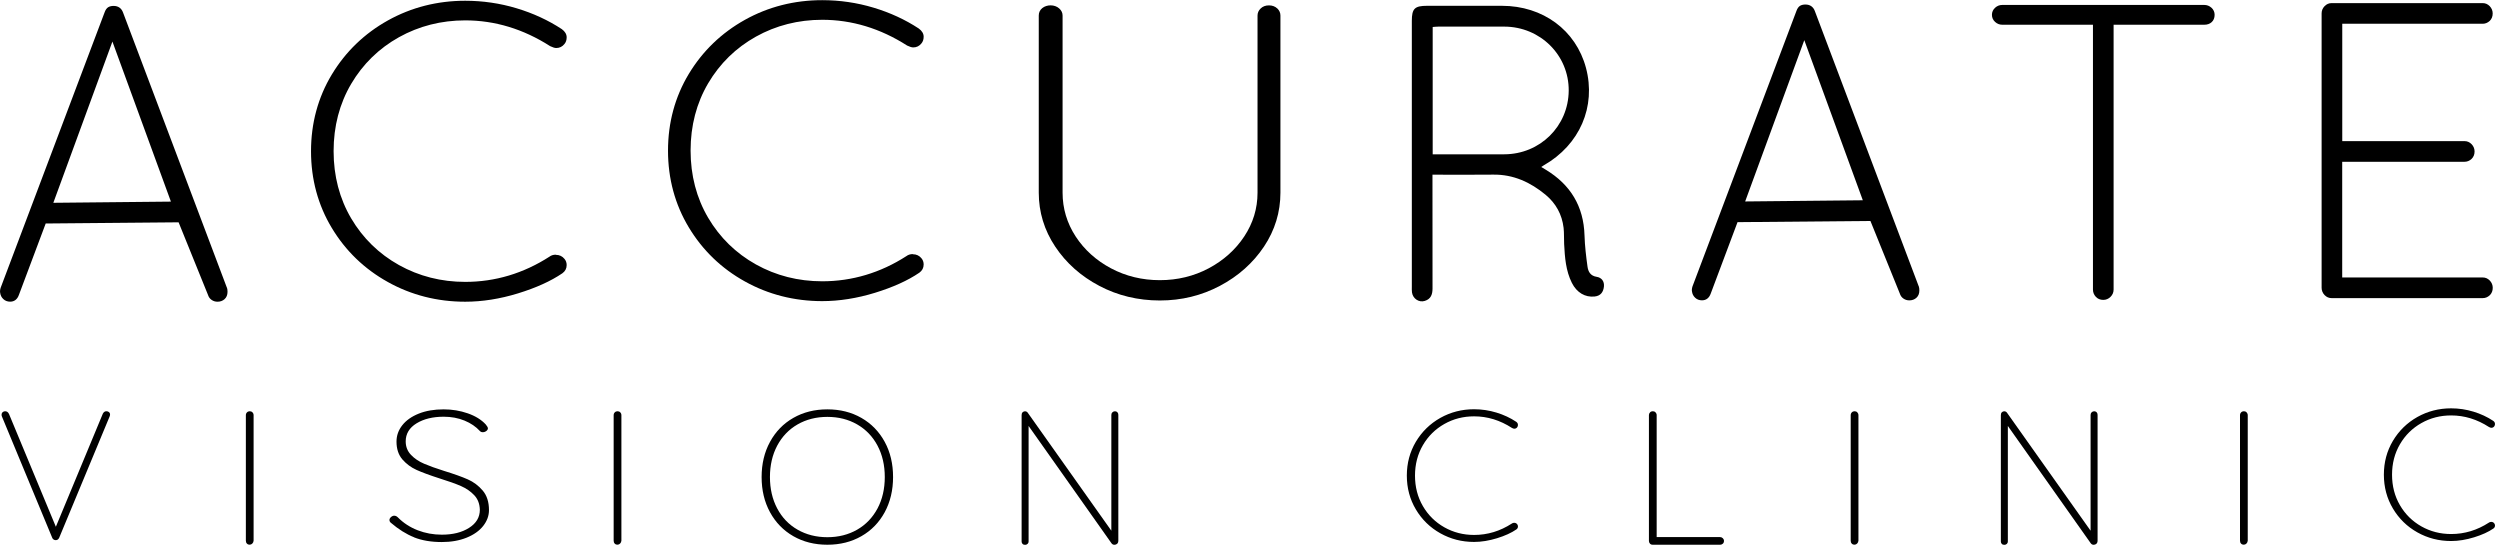 <?xml version="1.0" encoding="UTF-8"?>
<svg xmlns="http://www.w3.org/2000/svg" width="465" height="102" viewBox="0 0 465 102" fill="none">
  <g clip-path="url(#clip0_8008_6)">
    <path d="M42.2 53.51L22.89 2.34C22.6 1.53 21.99 1.1 21.13 1.1C20.74 1.1 20.4 1.18 20.13 1.34C19.84 1.52 19.61 1.85 19.44 2.34L0.12 53.53C-4.99114e-05 53.91 -0.02 54.24 0.03 54.47C0.09 54.92 0.28 55.31 0.61 55.62C0.94 55.94 1.37 56.11 1.89 56.11C2.66 56.11 3.22 55.68 3.51 54.87L8.5 41.57L33.22 41.35L38.69 54.86C38.81 55.25 39.04 55.57 39.37 55.79C39.69 56.01 40.05 56.12 40.46 56.12C40.97 56.12 41.41 55.96 41.76 55.65C42.13 55.32 42.32 54.86 42.32 54.28C42.32 53.98 42.29 53.74 42.22 53.52L42.2 53.51ZM31.79 37.5L9.92 37.72L20.91 7.73L31.79 37.5Z" fill="black"></path>
    <path d="M356.88 53.25L337.57 2.08C337.28 1.27 336.67 0.84 335.81 0.84C335.42 0.84 335.08 0.92 334.81 1.08C334.52 1.26 334.29 1.59 334.12 2.08L314.8 53.28C314.68 53.66 314.66 53.99 314.71 54.22C314.77 54.67 314.96 55.06 315.29 55.37C315.62 55.69 316.05 55.86 316.57 55.86C317.34 55.86 317.9 55.43 318.19 54.62L323.18 41.32L347.9 41.1L353.37 54.61C353.49 55 353.72 55.32 354.05 55.54C354.37 55.76 354.73 55.87 355.14 55.87C355.65 55.87 356.09 55.71 356.44 55.4C356.81 55.07 357 54.61 357 54.03C357 53.73 356.97 53.49 356.9 53.27L356.88 53.25ZM346.47 37.25L324.6 37.47L335.6 7.47L346.48 37.24L346.47 37.25Z" fill="black"></path>
    <path d="M103.39 47.37C102.92 47.37 102.51 47.5 102.2 47.74C97.37 50.85 92.1 52.43 86.53 52.43C82.08 52.43 77.94 51.38 74.21 49.3C70.48 47.22 67.49 44.3 65.32 40.62C63.15 36.94 62.05 32.73 62.05 28.11C62.05 23.49 63.15 19.28 65.32 15.6C67.49 11.92 70.48 9 74.21 6.92C77.94 4.84 82.09 3.79 86.53 3.79C92.04 3.79 97.34 5.39 102.32 8.58C102.82 8.82 103.18 8.93 103.47 8.93C104.09 8.93 104.6 8.67 104.99 8.18C105.26 7.86 105.4 7.44 105.4 6.95C105.4 6.37 105.1 5.86 104.5 5.42C101.99 3.77 99.16 2.46 96.09 1.54C93.01 0.61 89.79 0.14 86.53 0.14C81.35 0.14 76.51 1.37 72.15 3.8C67.79 6.23 64.28 9.61 61.71 13.87C59.15 18.12 57.85 22.92 57.85 28.13C57.85 33.34 59.15 38.14 61.71 42.39C64.27 46.65 67.78 50.04 72.15 52.46C76.51 54.89 81.35 56.12 86.53 56.12C89.69 56.12 92.99 55.6 96.34 54.57C99.69 53.54 102.46 52.29 104.6 50.83C105.13 50.45 105.4 49.94 105.4 49.3C105.4 48.86 105.26 48.47 105 48.16C104.6 47.66 104.05 47.4 103.39 47.4V47.37Z" fill="black"></path>
    <path d="M169.79 47.26C169.32 47.26 168.91 47.39 168.6 47.63C163.77 50.74 158.5 52.32 152.93 52.32C148.48 52.32 144.34 51.27 140.61 49.19C136.88 47.11 133.89 44.19 131.72 40.51C129.55 36.83 128.45 32.62 128.45 28C128.45 23.38 129.55 19.17 131.72 15.49C133.89 11.81 136.88 8.89 140.61 6.81C144.34 4.73 148.49 3.68 152.93 3.68C158.44 3.68 163.74 5.28 168.72 8.47C169.22 8.71 169.58 8.82 169.87 8.82C170.49 8.82 171 8.56 171.39 8.07C171.66 7.75 171.8 7.33 171.8 6.84C171.8 6.26 171.5 5.75 170.9 5.31C168.39 3.66 165.56 2.35 162.49 1.43C159.41 0.5 156.19 0.03 152.93 0.03C147.75 0.03 142.91 1.26 138.55 3.69C134.19 6.12 130.68 9.5 128.11 13.76C125.55 18.01 124.25 22.81 124.25 28.02C124.25 33.23 125.55 38.03 128.11 42.28C130.67 46.54 134.18 49.93 138.55 52.35C142.91 54.78 147.75 56.01 152.93 56.01C156.09 56.01 159.39 55.49 162.74 54.46C166.09 53.43 168.86 52.18 171 50.72C171.53 50.34 171.8 49.83 171.8 49.19C171.8 48.75 171.66 48.36 171.4 48.05C171 47.55 170.45 47.29 169.79 47.29V47.26Z" fill="black"></path>
    <path d="M237.58 1.58C237.18 1.2 236.66 1 236.03 1C235.4 1 234.88 1.19 234.48 1.58C234.09 1.95 233.9 2.4 233.9 2.9V35.85C233.9 38.77 233.07 41.5 231.43 43.98C229.79 46.46 227.56 48.45 224.81 49.91C222.06 51.37 219.01 52.11 215.73 52.11C212.45 52.11 209.4 51.37 206.65 49.91C203.9 48.45 201.69 46.46 200.07 43.98C198.46 41.51 197.64 38.77 197.64 35.85V2.89C197.64 2.38 197.43 1.94 197 1.56C196.16 0.81 194.71 0.82 193.86 1.51C193.43 1.86 193.21 2.33 193.21 2.89V35.84C193.21 39.45 194.24 42.83 196.27 45.87C198.29 48.91 201.05 51.37 204.47 53.17C207.89 54.98 211.68 55.89 215.73 55.89C219.78 55.89 223.49 54.97 226.9 53.17C230.31 51.37 233.07 48.91 235.1 45.87C237.13 42.83 238.16 39.45 238.16 35.84V2.89C238.16 2.39 237.97 1.95 237.58 1.57V1.58Z" fill="black"></path>
    <path d="M411.33 1.44C410.95 1.09 410.5 0.92 409.99 0.92H372.42C371.91 0.92 371.46 1.1 371.09 1.44C370.7 1.8 370.5 2.24 370.5 2.76C370.5 3.28 370.7 3.73 371.09 4.08C371.47 4.43 371.92 4.6 372.42 4.6H389.29V53.86C389.29 54.37 389.47 54.82 389.81 55.19C390.16 55.58 390.64 55.78 391.21 55.78C391.72 55.78 392.18 55.59 392.56 55.21C392.94 54.83 393.13 54.38 393.13 53.86V4.6H410C410.56 4.6 411.02 4.44 411.37 4.12C411.73 3.79 411.92 3.33 411.92 2.76C411.92 2.24 411.72 1.8 411.34 1.44H411.33Z" fill="black"></path>
    <path d="M461.77 51.61H435.65V30.09H458.41C458.9 30.09 459.33 29.91 459.7 29.57C460.08 29.21 460.27 28.74 460.27 28.17C460.27 27.66 460.08 27.2 459.72 26.82C459.35 26.44 458.91 26.25 458.42 26.25H435.66V4.42H461.78C462.27 4.42 462.7 4.24 463.07 3.9C463.45 3.55 463.64 3.07 463.64 2.5C463.64 1.99 463.45 1.53 463.09 1.15C462.72 0.77 462.29 0.58 461.79 0.58H433.67C433.17 0.58 432.74 0.77 432.37 1.15C432 1.53 431.82 1.98 431.82 2.5V53.53C431.82 54.04 432.01 54.5 432.37 54.88C432.74 55.26 433.17 55.45 433.67 55.45H461.79C462.28 55.45 462.71 55.27 463.08 54.93C463.46 54.57 463.65 54.1 463.65 53.53C463.65 53.02 463.46 52.56 463.1 52.18C462.73 51.8 462.3 51.61 461.8 51.61H461.77Z" fill="black"></path>
    <path d="M286.69 31.07C287.05 31.29 287.29 31.43 287.52 31.57C292.11 34.35 294.56 38.37 294.72 43.79C294.78 45.74 295.01 47.69 295.28 49.62C295.41 50.53 295.82 51.31 296.98 51.49C297.9 51.63 298.44 52.34 298.33 53.32C298.21 54.32 297.73 55.03 296.61 55.15C294.84 55.34 293.28 54.43 292.37 52.62C291.23 50.34 291.06 47.87 290.93 45.39C290.88 44.39 290.94 43.38 290.83 42.39C290.54 39.89 289.39 37.81 287.47 36.22C284.66 33.9 281.5 32.43 277.74 32.48C274.03 32.53 270.31 32.49 266.44 32.49V33.84C266.44 40.44 266.43 47.04 266.45 53.64C266.45 54.76 266.15 55.62 265.01 55.97C263.93 56.31 262.8 55.56 262.63 54.4C262.58 54.05 262.6 53.68 262.6 53.32C262.6 36.84 262.6 20.36 262.6 3.88C262.6 1.6 263.13 1.08 265.43 1.08C270.07 1.08 274.71 1.08 279.35 1.08C286.99 1.08 293.12 5.62 294.99 12.62C296.91 19.83 293.83 26.94 287.14 30.75C287.04 30.81 286.94 30.88 286.69 31.05V31.07ZM266.48 28.7C271.01 28.7 275.4 28.71 279.8 28.7C286.45 28.68 291.72 23.47 291.78 16.88C291.84 10.28 286.51 4.97 279.8 4.95C275.72 4.94 271.64 4.95 267.56 4.95C267.21 4.95 266.87 4.99 266.48 5.02V28.7Z" fill="black"></path>
    <path d="M20.28 76.65C20.4 76.77 20.47 76.91 20.47 77.1C20.47 77.19 20.45 77.31 20.4 77.44L11.01 100.02C10.87 100.32 10.66 100.47 10.36 100.47C10.22 100.47 10.09 100.43 9.97 100.35C9.85 100.27 9.76 100.16 9.71 100.02L0.39 77.55C0.32 77.41 0.29 77.28 0.29 77.14C0.29 76.96 0.35 76.8 0.48 76.68C0.61 76.56 0.76 76.49 0.94 76.49C1.28 76.49 1.53 76.67 1.69 77.04L10.39 97.98L19.13 76.94C19.29 76.64 19.51 76.49 19.78 76.49C19.99 76.49 20.15 76.55 20.28 76.66V76.65Z" fill="black"></path>
    <path d="M46.93 101.1C46.79 101.24 46.63 101.31 46.45 101.31C46.22 101.31 46.04 101.24 45.92 101.1C45.79 100.96 45.73 100.78 45.73 100.57V77.23C45.73 77.02 45.8 76.84 45.94 76.7C46.08 76.56 46.25 76.49 46.45 76.49C46.65 76.49 46.83 76.56 46.96 76.7C47.1 76.84 47.17 77.02 47.17 77.23V100.57C47.15 100.78 47.07 100.96 46.93 101.1Z" fill="black"></path>
    <path d="M77.03 99.94C75.57 99.36 74.12 98.45 72.68 97.22C72.52 97.08 72.44 96.91 72.44 96.71C72.44 96.53 72.53 96.35 72.72 96.18C72.91 96.01 73.11 95.92 73.32 95.92C73.56 95.92 73.79 96.02 74 96.23C75.04 97.28 76.27 98.08 77.69 98.63C79.11 99.18 80.61 99.45 82.18 99.45C84.23 99.45 85.92 99.03 87.25 98.18C88.58 97.34 89.25 96.22 89.25 94.82C89.22 93.72 88.88 92.82 88.21 92.11C87.54 91.4 86.73 90.84 85.75 90.41C84.77 89.98 83.45 89.51 81.78 88.99C79.94 88.4 78.51 87.87 77.49 87.41C76.46 86.95 75.59 86.3 74.85 85.46C74.12 84.61 73.75 83.51 73.75 82.14C73.75 81.02 74.11 80 74.83 79.09C75.55 78.18 76.57 77.46 77.9 76.93C79.23 76.4 80.77 76.14 82.53 76.14C84.1 76.14 85.59 76.39 87 76.88C88.41 77.37 89.53 78.06 90.35 78.95C90.62 79.27 90.75 79.51 90.75 79.67C90.75 79.85 90.65 80.02 90.45 80.17C90.25 80.32 90.03 80.39 89.79 80.39C89.58 80.39 89.4 80.32 89.27 80.18C88.52 79.36 87.57 78.71 86.4 78.23C85.23 77.75 83.94 77.51 82.53 77.51C80.51 77.51 78.82 77.92 77.48 78.74C76.14 79.56 75.46 80.68 75.46 82.1C75.46 83.08 75.79 83.92 76.44 84.6C77.09 85.29 77.91 85.84 78.9 86.26C79.88 86.68 81.11 87.12 82.57 87.58C84.43 88.15 85.91 88.68 87 89.16C88.09 89.64 89.02 90.34 89.79 91.25C90.56 92.16 90.95 93.37 90.95 94.88C90.95 95.93 90.59 96.91 89.87 97.83C89.15 98.74 88.12 99.47 86.78 100.01C85.44 100.55 83.9 100.82 82.17 100.82C80.2 100.82 78.48 100.53 77.02 99.95L77.03 99.94Z" fill="black"></path>
    <path d="M115.34 101.1C115.2 101.24 115.04 101.31 114.86 101.31C114.63 101.31 114.45 101.24 114.33 101.1C114.2 100.96 114.14 100.78 114.14 100.57V77.23C114.14 77.02 114.21 76.84 114.35 76.7C114.49 76.56 114.66 76.49 114.86 76.49C115.06 76.49 115.24 76.56 115.37 76.7C115.51 76.84 115.58 77.02 115.58 77.23V100.57C115.56 100.78 115.48 100.96 115.34 101.1Z" fill="black"></path>
    <path d="M164.56 95.27C163.52 97.18 162.08 98.67 160.22 99.73C158.37 100.79 156.26 101.32 153.89 101.32C151.52 101.32 149.41 100.79 147.56 99.73C145.71 98.67 144.26 97.18 143.22 95.27C142.18 93.36 141.66 91.18 141.66 88.73C141.66 86.28 142.18 84.1 143.22 82.19C144.26 80.28 145.7 78.79 147.56 77.73C149.41 76.67 151.52 76.14 153.89 76.14C156.26 76.14 158.37 76.67 160.22 77.73C162.07 78.79 163.52 80.28 164.56 82.19C165.6 84.1 166.11 86.28 166.11 88.73C166.11 91.18 165.59 93.36 164.56 95.27ZM163.22 82.89C162.32 81.19 161.05 79.87 159.43 78.94C157.81 78.01 155.96 77.54 153.89 77.54C151.82 77.54 149.97 78.01 148.35 78.94C146.73 79.87 145.47 81.19 144.56 82.89C143.66 84.59 143.21 86.54 143.21 88.73C143.21 90.92 143.66 92.87 144.56 94.57C145.46 96.27 146.72 97.59 148.35 98.52C149.97 99.45 151.82 99.92 153.89 99.92C155.96 99.92 157.81 99.45 159.43 98.52C161.05 97.59 162.31 96.27 163.22 94.57C164.12 92.87 164.57 90.92 164.57 88.73C164.57 86.54 164.12 84.59 163.22 82.89Z" fill="black"></path>
    <path d="M207.84 76.68C207.95 76.81 208.01 76.97 208.01 77.16V100.54C208.01 100.8 207.94 101 207.8 101.13C207.66 101.26 207.49 101.33 207.29 101.33C207.06 101.33 206.88 101.24 206.74 101.05L191.32 79.23V100.73C191.32 100.9 191.26 101.04 191.13 101.16C191 101.28 190.85 101.34 190.67 101.34C190.46 101.34 190.3 101.28 190.19 101.16C190.08 101.04 190.02 100.9 190.02 100.73V77.21C190.02 76.97 190.08 76.8 190.21 76.68C190.34 76.56 190.48 76.5 190.64 76.5C190.85 76.5 191.02 76.58 191.15 76.75L206.71 98.71V77.18C206.71 76.99 206.77 76.83 206.9 76.7C207.03 76.57 207.18 76.5 207.36 76.5C207.57 76.5 207.73 76.57 207.84 76.7V76.68Z" fill="black"></path>
    <path d="M282.34 79.02C282.34 79.2 282.29 79.35 282.2 79.47C282.06 79.65 281.88 79.74 281.66 79.74C281.56 79.74 281.42 79.7 281.23 79.6C279.01 78.16 276.66 77.44 274.18 77.44C272.17 77.44 270.33 77.91 268.65 78.86C266.97 79.81 265.64 81.12 264.66 82.8C263.68 84.48 263.19 86.37 263.19 88.47C263.19 90.57 263.68 92.46 264.66 94.14C265.64 95.82 266.97 97.13 268.65 98.08C270.33 99.03 272.18 99.5 274.18 99.5C276.69 99.5 279.02 98.79 281.2 97.38C281.32 97.29 281.46 97.24 281.63 97.24C281.87 97.24 282.06 97.33 282.2 97.51C282.29 97.63 282.34 97.76 282.34 97.92C282.34 98.15 282.24 98.33 282.05 98.47C281.12 99.11 279.92 99.66 278.45 100.11C276.98 100.56 275.56 100.8 274.17 100.8C271.9 100.8 269.81 100.26 267.9 99.19C265.99 98.12 264.47 96.64 263.35 94.75C262.23 92.87 261.67 90.77 261.67 88.46C261.67 86.15 262.23 84.06 263.35 82.17C264.47 80.29 265.99 78.81 267.9 77.73C269.81 76.66 271.9 76.12 274.17 76.12C275.6 76.12 276.99 76.33 278.34 76.74C279.69 77.15 280.91 77.72 282.01 78.45C282.23 78.61 282.33 78.79 282.33 79L282.34 79.02Z" fill="black"></path>
    <path d="M464.07 78.85C464.07 79.03 464.02 79.18 463.93 79.3C463.79 79.48 463.61 79.57 463.39 79.57C463.29 79.57 463.15 79.53 462.96 79.43C460.74 77.99 458.39 77.27 455.91 77.27C453.9 77.27 452.06 77.74 450.38 78.69C448.7 79.64 447.37 80.95 446.39 82.63C445.41 84.31 444.92 86.2 444.92 88.3C444.92 90.4 445.41 92.29 446.39 93.97C447.37 95.65 448.7 96.96 450.38 97.91C452.06 98.86 453.91 99.33 455.91 99.33C458.42 99.33 460.75 98.62 462.93 97.21C463.05 97.12 463.19 97.07 463.36 97.07C463.6 97.07 463.79 97.16 463.93 97.34C464.02 97.46 464.07 97.59 464.07 97.75C464.07 97.98 463.97 98.16 463.78 98.3C462.85 98.94 461.65 99.49 460.18 99.94C458.71 100.39 457.29 100.63 455.9 100.63C453.63 100.63 451.54 100.09 449.63 99.02C447.72 97.95 446.2 96.47 445.08 94.58C443.96 92.7 443.4 90.6 443.4 88.29C443.4 85.98 443.96 83.89 445.08 82C446.2 80.12 447.72 78.64 449.63 77.56C451.54 76.49 453.63 75.95 455.9 75.95C457.33 75.95 458.72 76.16 460.07 76.57C461.42 76.98 462.64 77.55 463.74 78.28C463.96 78.44 464.06 78.62 464.06 78.83L464.07 78.85Z" fill="black"></path>
    <path d="M320.45 100.11C320.59 100.25 320.66 100.42 320.66 100.61C320.66 100.82 320.59 101 320.45 101.12C320.31 101.25 320.15 101.32 319.97 101.32H307.39C307.18 101.32 307.02 101.25 306.89 101.11C306.76 100.97 306.7 100.8 306.7 100.61V77.2C306.7 77.01 306.77 76.85 306.91 76.7C307.05 76.55 307.22 76.49 307.42 76.49C307.62 76.49 307.8 76.56 307.93 76.7C308.06 76.84 308.14 77.01 308.14 77.2V99.9H319.96C320.14 99.9 320.3 99.97 320.44 100.11H320.45Z" fill="black"></path>
    <path d="M345.43 101.1C345.29 101.24 345.13 101.31 344.95 101.31C344.72 101.31 344.54 101.24 344.42 101.1C344.29 100.96 344.23 100.78 344.23 100.57V77.23C344.23 77.02 344.3 76.84 344.44 76.7C344.58 76.56 344.75 76.49 344.95 76.49C345.15 76.49 345.33 76.56 345.46 76.7C345.59 76.84 345.67 77.02 345.67 77.23V100.57C345.65 100.78 345.57 100.96 345.43 101.1Z" fill="black"></path>
    <path d="M389.98 76.68C390.09 76.81 390.15 76.97 390.15 77.16V100.54C390.15 100.8 390.08 101 389.94 101.13C389.8 101.26 389.63 101.33 389.43 101.33C389.2 101.33 389.02 101.24 388.88 101.05L373.46 79.23V100.73C373.46 100.9 373.4 101.04 373.27 101.16C373.15 101.28 372.99 101.34 372.81 101.34C372.6 101.34 372.44 101.28 372.33 101.16C372.22 101.04 372.16 100.9 372.16 100.73V77.21C372.16 76.97 372.22 76.8 372.35 76.68C372.47 76.56 372.62 76.5 372.78 76.5C372.99 76.5 373.16 76.58 373.29 76.75L388.85 98.71V77.18C388.85 76.99 388.91 76.83 389.04 76.7C389.17 76.57 389.32 76.5 389.5 76.5C389.71 76.5 389.87 76.57 389.98 76.7V76.68Z" fill="black"></path>
    <path d="M417.84 101.1C417.7 101.24 417.54 101.31 417.36 101.31C417.13 101.31 416.95 101.24 416.83 101.1C416.7 100.96 416.64 100.78 416.64 100.57V77.23C416.64 77.02 416.71 76.84 416.85 76.7C416.99 76.56 417.16 76.49 417.36 76.49C417.56 76.49 417.74 76.56 417.87 76.7C418 76.84 418.08 77.02 418.08 77.23V100.57C418.06 100.78 417.98 100.96 417.84 101.1Z" fill="black"></path>
  </g>
  <defs>
    <clipPath id="clip0_8008_6">
      <rect width="464.07" height="101.31" fill="white"></rect>
    </clipPath>
  </defs>
</svg>
